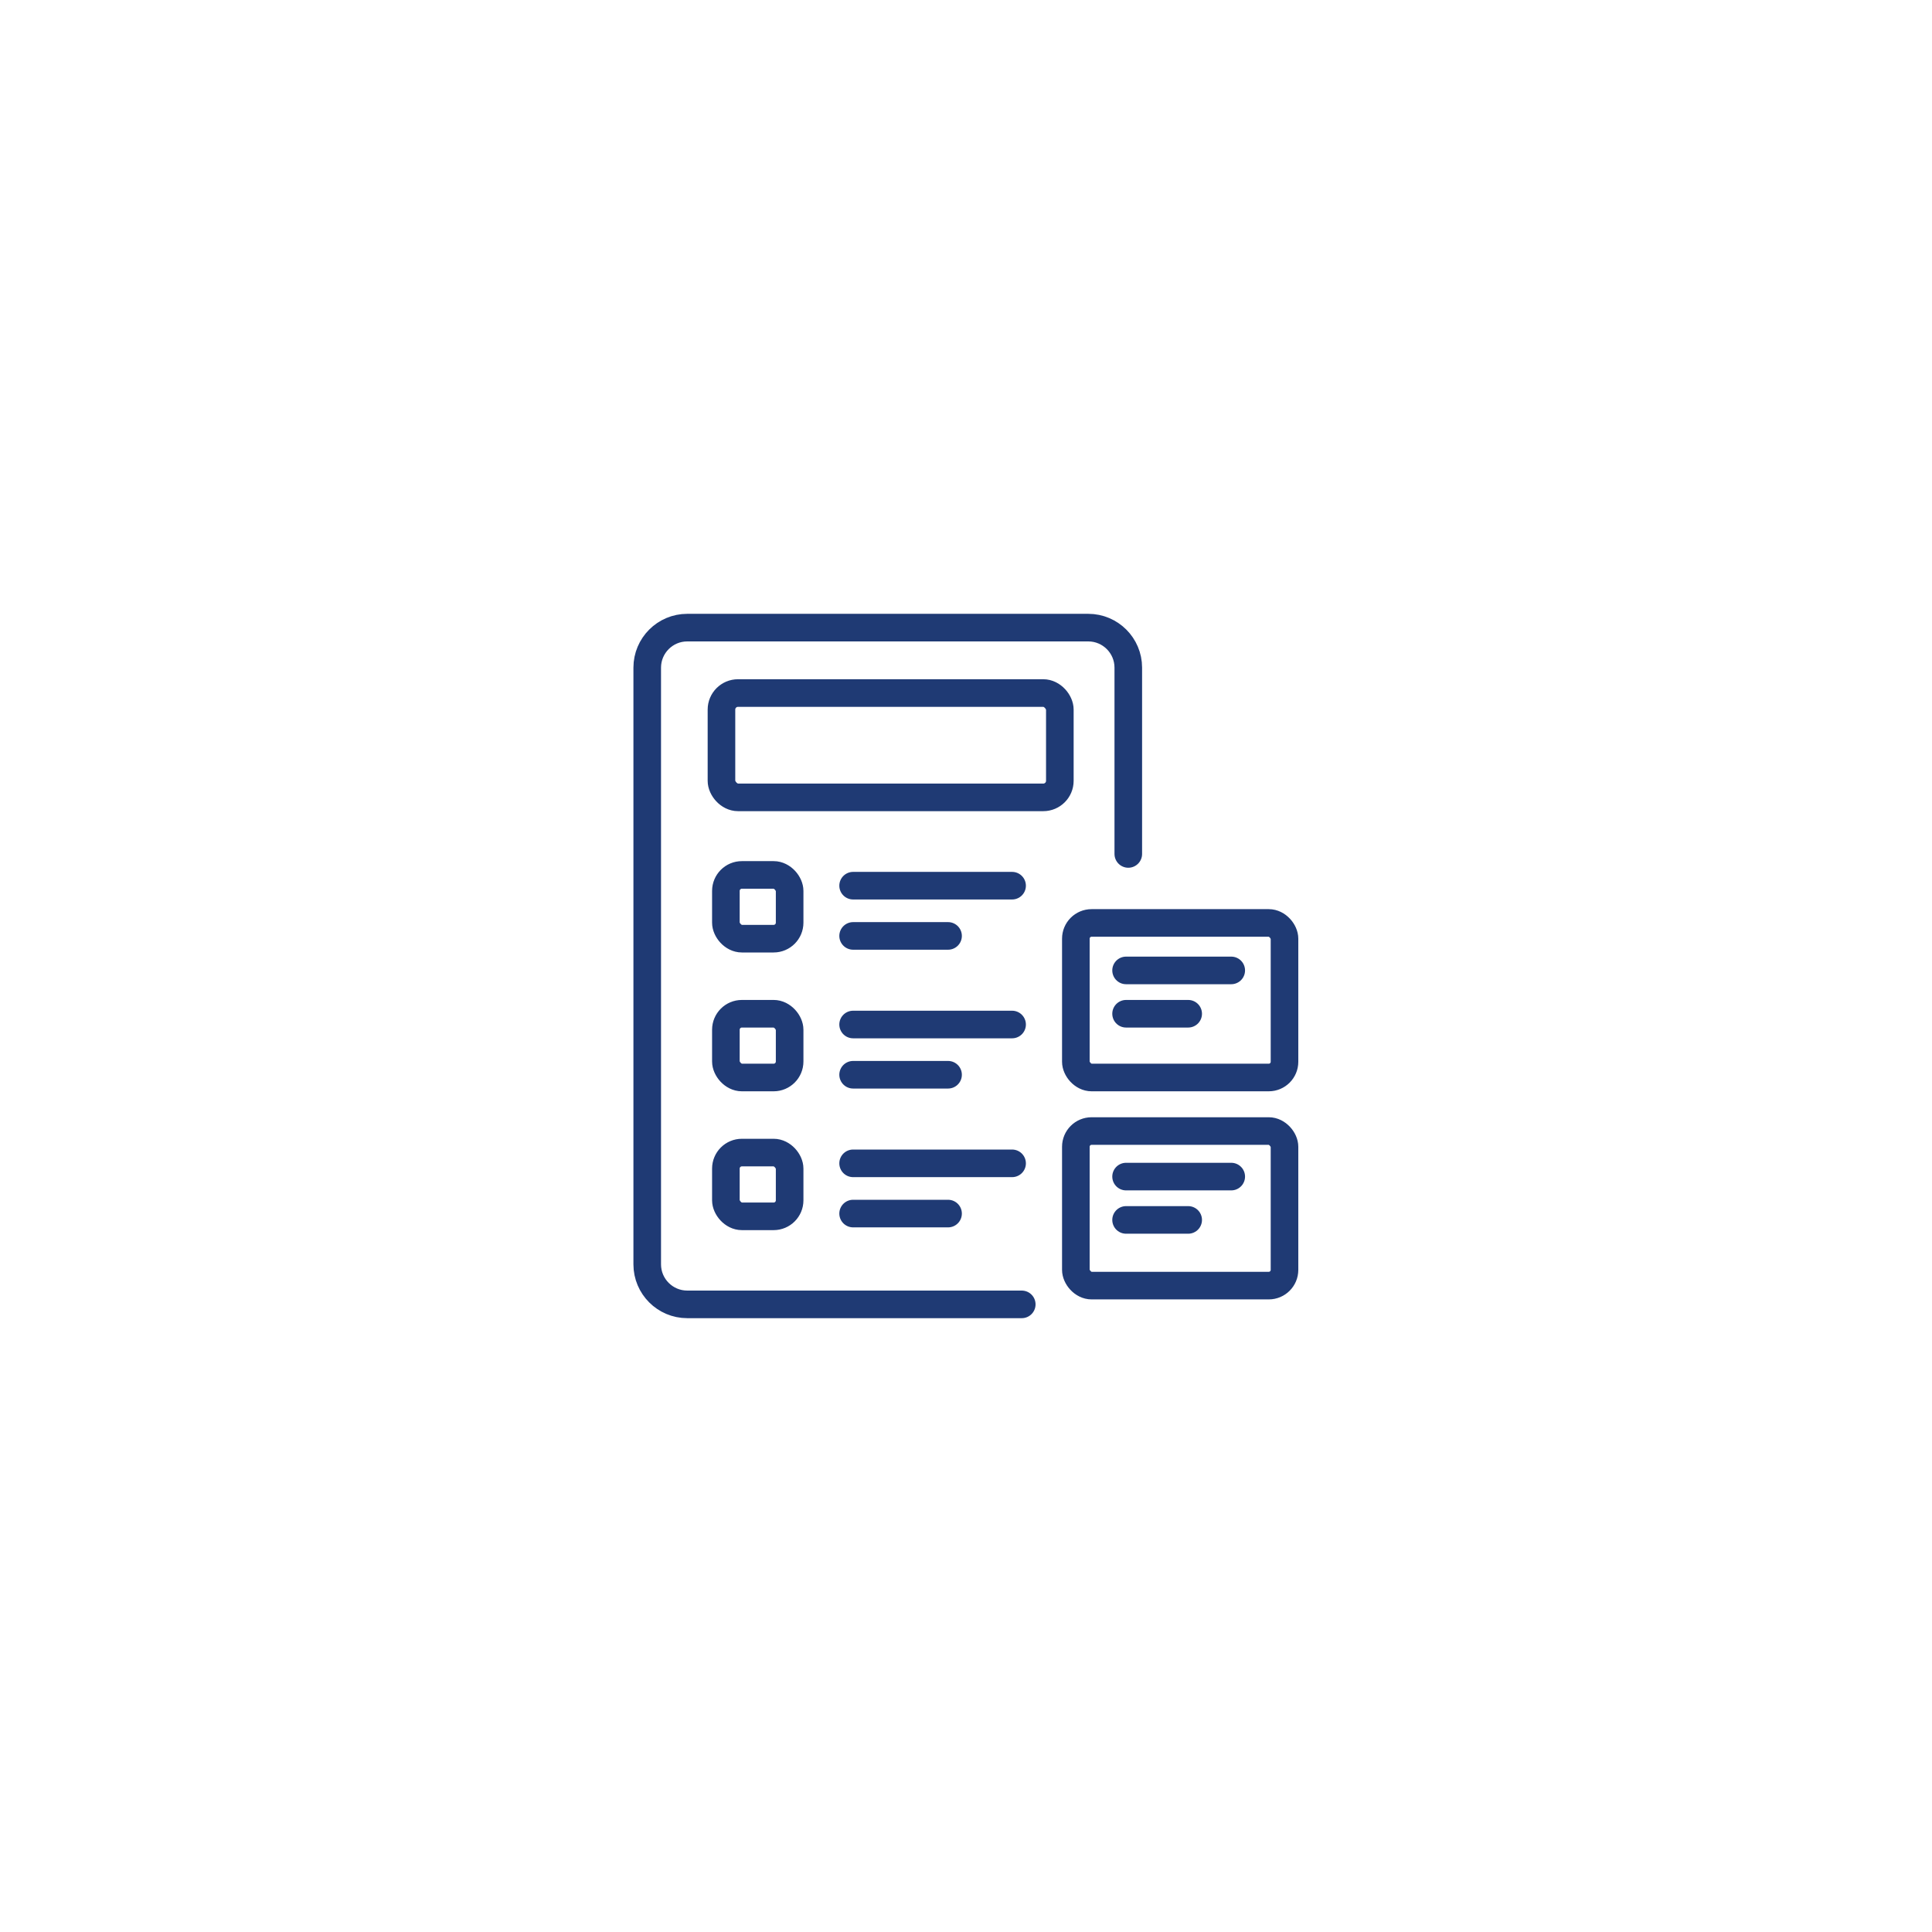<?xml version="1.0" encoding="UTF-8"?><svg id="Layer_1" xmlns="http://www.w3.org/2000/svg" viewBox="0 0 70 70"><defs><style>.cls-1{fill:none;stroke:#1f3a74;stroke-linecap:round;stroke-miterlimit:10;stroke-width:1px;}</style></defs><path class="cls-1" d="m37.02,47.26h-12.12c-.8,0-1.45-.65-1.45-1.45v-21.62c0-.8.65-1.45,1.45-1.45h14.53c.8,0,1.45.65,1.45,1.45v6.75"/><line class="cls-1" x1="30.91" y1="32.09" x2="36.67" y2="32.09"/><line class="cls-1" x1="30.91" y1="33.91" x2="34.35" y2="33.91"/><rect class="cls-1" x="26.3" y="31.7" width="2.31" height="2.31" rx=".58" ry=".58"/><rect class="cls-1" x="26.14" y="25.11" width="12.26" height="3.78" rx=".6" ry=".6"/><line class="cls-1" x1="30.91" y1="37.12" x2="36.67" y2="37.12"/><line class="cls-1" x1="30.91" y1="38.94" x2="34.35" y2="38.94"/><rect class="cls-1" x="26.3" y="36.73" width="2.31" height="2.31" rx=".58" ry=".58"/><line class="cls-1" x1="30.91" y1="42.15" x2="36.67" y2="42.15"/><line class="cls-1" x1="30.91" y1="43.97" x2="34.35" y2="43.97"/><rect class="cls-1" x="26.3" y="41.76" width="2.31" height="2.31" rx=".58" ry=".58"/><rect class="cls-1" x="38.98" y="33.44" width="7.56" height="5.6" rx=".57" ry=".57"/><line class="cls-1" x1="40.8" y1="35.16" x2="44.61" y2="35.16"/><line class="cls-1" x1="40.8" y1="36.73" x2="43.05" y2="36.73"/><rect class="cls-1" x="38.98" y="40.98" width="7.56" height="5.6" rx=".57" ry=".57"/><line class="cls-1" x1="40.8" y1="42.63" x2="44.61" y2="42.63"/><line class="cls-1" x1="40.8" y1="44.2" x2="43.05" y2="44.2"/></svg>